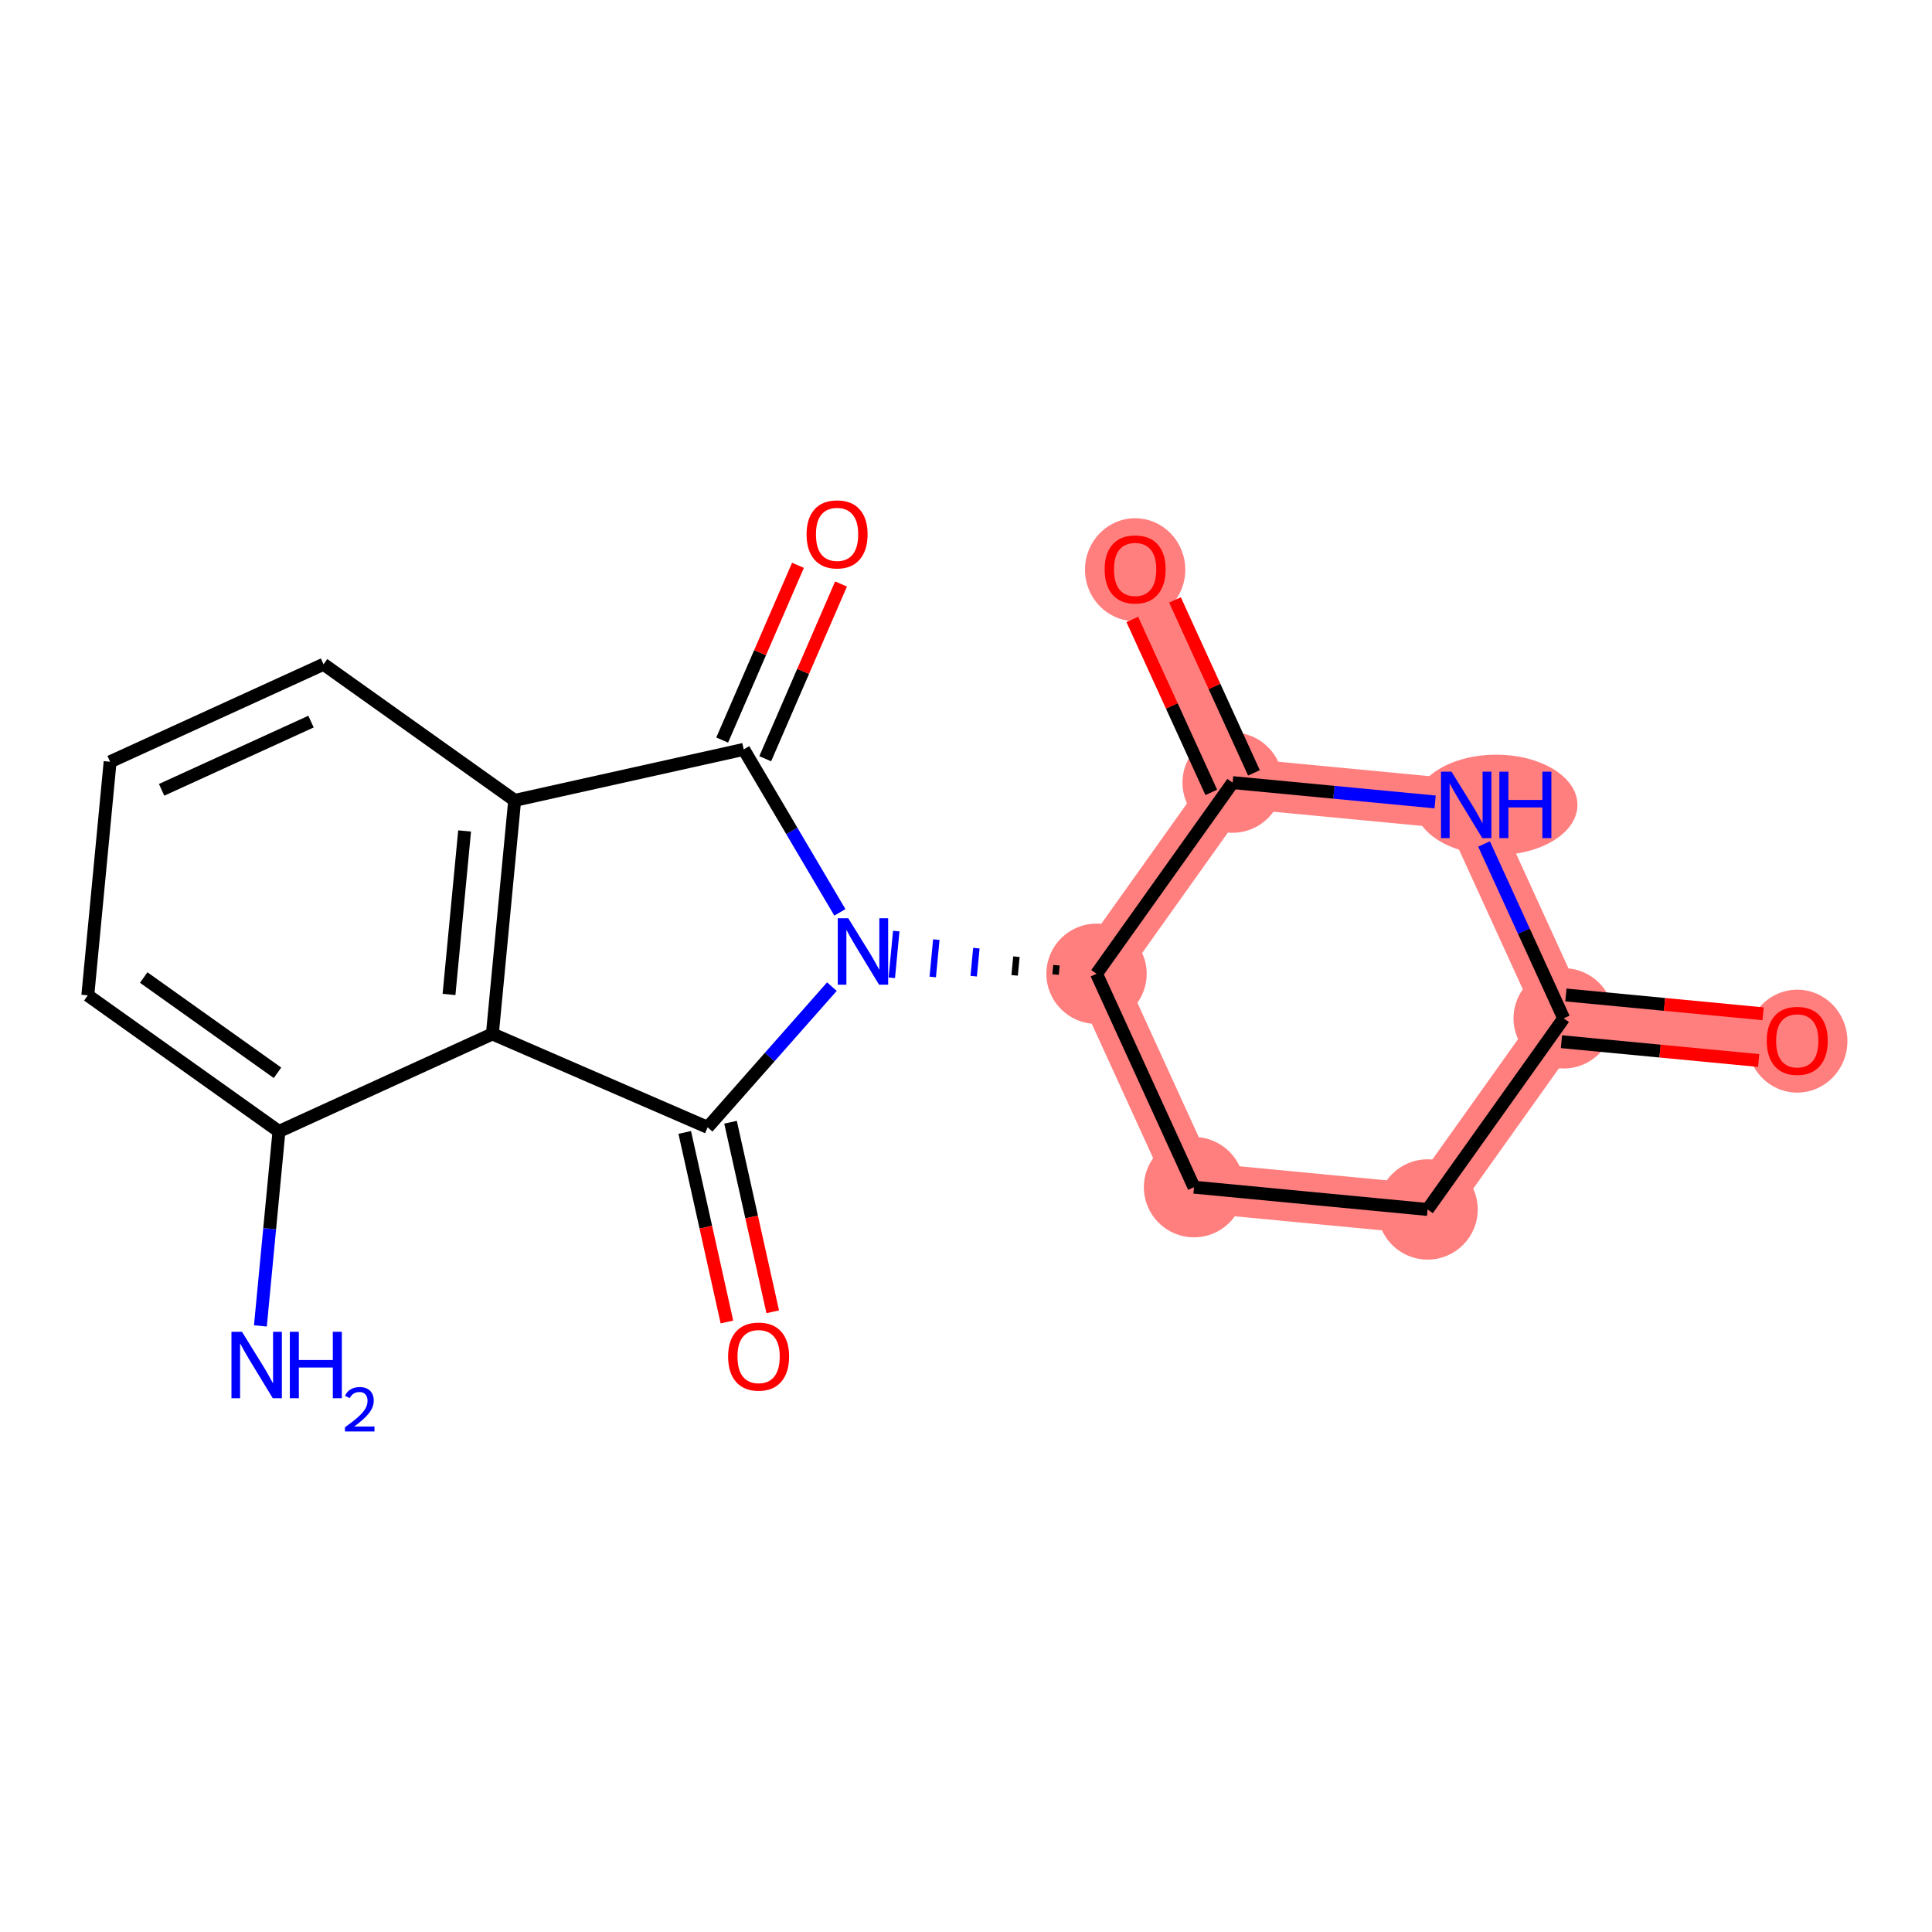 <?xml version='1.0' encoding='iso-8859-1'?>
<svg version='1.1' baseProfile='full'
              xmlns='http://www.w3.org/2000/svg'
                      xmlns:rdkit='http://www.rdkit.org/xml'
                      xmlns:xlink='http://www.w3.org/1999/xlink'
                  xml:space='preserve'
width='300px' height='300px' viewBox='0 0 300 300'>
<!-- END OF HEADER -->
<rect style='opacity:1.0;fill:#FFFFFF;stroke:none' width='300' height='300' x='0' y='0'> </rect>
<rect style='opacity:1.0;fill:#FFFFFF;stroke:none' width='300' height='300' x='0' y='0'> </rect>
<path d='M 170.269,151.204 L 185.406,184.345' style='fill:none;fill-rule:evenodd;stroke:#FF7F7F;stroke-width:7.8px;stroke-linecap:butt;stroke-linejoin:miter;stroke-opacity:1' />
<path d='M 170.269,151.204 L 191.401,121.525' style='fill:none;fill-rule:evenodd;stroke:#FF7F7F;stroke-width:7.8px;stroke-linecap:butt;stroke-linejoin:miter;stroke-opacity:1' />
<path d='M 185.406,184.345 L 221.675,187.806' style='fill:none;fill-rule:evenodd;stroke:#FF7F7F;stroke-width:7.8px;stroke-linecap:butt;stroke-linejoin:miter;stroke-opacity:1' />
<path d='M 221.675,187.806 L 242.808,158.127' style='fill:none;fill-rule:evenodd;stroke:#FF7F7F;stroke-width:7.8px;stroke-linecap:butt;stroke-linejoin:miter;stroke-opacity:1' />
<path d='M 242.808,158.127 L 279.077,161.588' style='fill:none;fill-rule:evenodd;stroke:#FF7F7F;stroke-width:7.8px;stroke-linecap:butt;stroke-linejoin:miter;stroke-opacity:1' />
<path d='M 242.808,158.127 L 227.671,124.986' style='fill:none;fill-rule:evenodd;stroke:#FF7F7F;stroke-width:7.8px;stroke-linecap:butt;stroke-linejoin:miter;stroke-opacity:1' />
<path d='M 227.671,124.986 L 191.401,121.525' style='fill:none;fill-rule:evenodd;stroke:#FF7F7F;stroke-width:7.8px;stroke-linecap:butt;stroke-linejoin:miter;stroke-opacity:1' />
<path d='M 191.401,121.525 L 176.264,88.384' style='fill:none;fill-rule:evenodd;stroke:#FF7F7F;stroke-width:7.8px;stroke-linecap:butt;stroke-linejoin:miter;stroke-opacity:1' />
<ellipse cx='170.269' cy='151.204' rx='7.287' ry='7.287'  style='fill:#FF7F7F;fill-rule:evenodd;stroke:#FF7F7F;stroke-width:1.0px;stroke-linecap:butt;stroke-linejoin:miter;stroke-opacity:1' />
<ellipse cx='185.406' cy='184.345' rx='7.287' ry='7.287'  style='fill:#FF7F7F;fill-rule:evenodd;stroke:#FF7F7F;stroke-width:1.0px;stroke-linecap:butt;stroke-linejoin:miter;stroke-opacity:1' />
<ellipse cx='221.675' cy='187.806' rx='7.287' ry='7.287'  style='fill:#FF7F7F;fill-rule:evenodd;stroke:#FF7F7F;stroke-width:1.0px;stroke-linecap:butt;stroke-linejoin:miter;stroke-opacity:1' />
<ellipse cx='242.808' cy='158.127' rx='7.287' ry='7.287'  style='fill:#FF7F7F;fill-rule:evenodd;stroke:#FF7F7F;stroke-width:1.0px;stroke-linecap:butt;stroke-linejoin:miter;stroke-opacity:1' />
<ellipse cx='279.077' cy='161.668' rx='7.287' ry='7.492'  style='fill:#FF7F7F;fill-rule:evenodd;stroke:#FF7F7F;stroke-width:1.0px;stroke-linecap:butt;stroke-linejoin:miter;stroke-opacity:1' />
<ellipse cx='232.327' cy='124.986' rx='12.119' ry='7.296'  style='fill:#FF7F7F;fill-rule:evenodd;stroke:#FF7F7F;stroke-width:1.0px;stroke-linecap:butt;stroke-linejoin:miter;stroke-opacity:1' />
<ellipse cx='191.401' cy='121.525' rx='7.287' ry='7.287'  style='fill:#FF7F7F;fill-rule:evenodd;stroke:#FF7F7F;stroke-width:1.0px;stroke-linecap:butt;stroke-linejoin:miter;stroke-opacity:1' />
<ellipse cx='176.264' cy='88.464' rx='7.287' ry='7.492'  style='fill:#FF7F7F;fill-rule:evenodd;stroke:#FF7F7F;stroke-width:1.0px;stroke-linecap:butt;stroke-linejoin:miter;stroke-opacity:1' />
<path class='bond-0 atom-0 atom-1' d='M 40.434,205.888 L 41.875,190.788' style='fill:none;fill-rule:evenodd;stroke:#0000FF;stroke-width:2.0px;stroke-linecap:butt;stroke-linejoin:miter;stroke-opacity:1' />
<path class='bond-0 atom-0 atom-1' d='M 41.875,190.788 L 43.316,175.688' style='fill:none;fill-rule:evenodd;stroke:#000000;stroke-width:2.0px;stroke-linecap:butt;stroke-linejoin:miter;stroke-opacity:1' />
<path class='bond-1 atom-1 atom-2' d='M 43.316,175.688 L 13.636,154.556' style='fill:none;fill-rule:evenodd;stroke:#000000;stroke-width:2.0px;stroke-linecap:butt;stroke-linejoin:miter;stroke-opacity:1' />
<path class='bond-1 atom-1 atom-2' d='M 43.09,166.583 L 22.315,151.79' style='fill:none;fill-rule:evenodd;stroke:#000000;stroke-width:2.0px;stroke-linecap:butt;stroke-linejoin:miter;stroke-opacity:1' />
<path class='bond-19 atom-6 atom-1' d='M 76.457,160.551 L 43.316,175.688' style='fill:none;fill-rule:evenodd;stroke:#000000;stroke-width:2.0px;stroke-linecap:butt;stroke-linejoin:miter;stroke-opacity:1' />
<path class='bond-2 atom-2 atom-3' d='M 13.636,154.556 L 17.098,118.287' style='fill:none;fill-rule:evenodd;stroke:#000000;stroke-width:2.0px;stroke-linecap:butt;stroke-linejoin:miter;stroke-opacity:1' />
<path class='bond-3 atom-3 atom-4' d='M 17.098,118.287 L 50.238,103.15' style='fill:none;fill-rule:evenodd;stroke:#000000;stroke-width:2.0px;stroke-linecap:butt;stroke-linejoin:miter;stroke-opacity:1' />
<path class='bond-3 atom-3 atom-4' d='M 25.096,122.645 L 48.295,112.049' style='fill:none;fill-rule:evenodd;stroke:#000000;stroke-width:2.0px;stroke-linecap:butt;stroke-linejoin:miter;stroke-opacity:1' />
<path class='bond-4 atom-4 atom-5' d='M 50.238,103.15 L 79.918,124.282' style='fill:none;fill-rule:evenodd;stroke:#000000;stroke-width:2.0px;stroke-linecap:butt;stroke-linejoin:miter;stroke-opacity:1' />
<path class='bond-5 atom-5 atom-6' d='M 79.918,124.282 L 76.457,160.551' style='fill:none;fill-rule:evenodd;stroke:#000000;stroke-width:2.0px;stroke-linecap:butt;stroke-linejoin:miter;stroke-opacity:1' />
<path class='bond-5 atom-5 atom-6' d='M 72.145,129.03 L 69.722,154.419' style='fill:none;fill-rule:evenodd;stroke:#000000;stroke-width:2.0px;stroke-linecap:butt;stroke-linejoin:miter;stroke-opacity:1' />
<path class='bond-21 atom-18 atom-5' d='M 115.482,116.366 L 79.918,124.282' style='fill:none;fill-rule:evenodd;stroke:#000000;stroke-width:2.0px;stroke-linecap:butt;stroke-linejoin:miter;stroke-opacity:1' />
<path class='bond-6 atom-6 atom-7' d='M 76.457,160.551 L 109.881,175.051' style='fill:none;fill-rule:evenodd;stroke:#000000;stroke-width:2.0px;stroke-linecap:butt;stroke-linejoin:miter;stroke-opacity:1' />
<path class='bond-7 atom-7 atom-8' d='M 106.325,175.843 L 109.601,190.56' style='fill:none;fill-rule:evenodd;stroke:#000000;stroke-width:2.0px;stroke-linecap:butt;stroke-linejoin:miter;stroke-opacity:1' />
<path class='bond-7 atom-7 atom-8' d='M 109.601,190.56 L 112.877,205.278' style='fill:none;fill-rule:evenodd;stroke:#FF0000;stroke-width:2.0px;stroke-linecap:butt;stroke-linejoin:miter;stroke-opacity:1' />
<path class='bond-7 atom-7 atom-8' d='M 113.437,174.259 L 116.713,188.977' style='fill:none;fill-rule:evenodd;stroke:#000000;stroke-width:2.0px;stroke-linecap:butt;stroke-linejoin:miter;stroke-opacity:1' />
<path class='bond-7 atom-7 atom-8' d='M 116.713,188.977 L 119.989,203.695' style='fill:none;fill-rule:evenodd;stroke:#FF0000;stroke-width:2.0px;stroke-linecap:butt;stroke-linejoin:miter;stroke-opacity:1' />
<path class='bond-8 atom-7 atom-9' d='M 109.881,175.051 L 119.529,164.128' style='fill:none;fill-rule:evenodd;stroke:#000000;stroke-width:2.0px;stroke-linecap:butt;stroke-linejoin:miter;stroke-opacity:1' />
<path class='bond-8 atom-7 atom-9' d='M 119.529,164.128 L 129.176,153.205' style='fill:none;fill-rule:evenodd;stroke:#0000FF;stroke-width:2.0px;stroke-linecap:butt;stroke-linejoin:miter;stroke-opacity:1' />
<path class='bond-9 atom-10 atom-9' d='M 164.049,149.879 L 163.911,151.33' style='fill:none;fill-rule:evenodd;stroke:#000000;stroke-width:1.0px;stroke-linecap:butt;stroke-linejoin:miter;stroke-opacity:1' />
<path class='bond-9 atom-10 atom-9' d='M 157.829,148.553 L 157.552,151.455' style='fill:none;fill-rule:evenodd;stroke:#000000;stroke-width:1.0px;stroke-linecap:butt;stroke-linejoin:miter;stroke-opacity:1' />
<path class='bond-9 atom-10 atom-9' d='M 151.61,147.228 L 151.194,151.58' style='fill:none;fill-rule:evenodd;stroke:#0000FF;stroke-width:1.0px;stroke-linecap:butt;stroke-linejoin:miter;stroke-opacity:1' />
<path class='bond-9 atom-10 atom-9' d='M 145.39,145.902 L 144.836,151.705' style='fill:none;fill-rule:evenodd;stroke:#0000FF;stroke-width:1.0px;stroke-linecap:butt;stroke-linejoin:miter;stroke-opacity:1' />
<path class='bond-9 atom-10 atom-9' d='M 139.17,144.576 L 138.478,151.83' style='fill:none;fill-rule:evenodd;stroke:#0000FF;stroke-width:1.0px;stroke-linecap:butt;stroke-linejoin:miter;stroke-opacity:1' />
<path class='bond-17 atom-9 atom-18' d='M 130.417,141.673 L 122.949,129.02' style='fill:none;fill-rule:evenodd;stroke:#0000FF;stroke-width:2.0px;stroke-linecap:butt;stroke-linejoin:miter;stroke-opacity:1' />
<path class='bond-17 atom-9 atom-18' d='M 122.949,129.02 L 115.482,116.366' style='fill:none;fill-rule:evenodd;stroke:#000000;stroke-width:2.0px;stroke-linecap:butt;stroke-linejoin:miter;stroke-opacity:1' />
<path class='bond-10 atom-10 atom-11' d='M 170.269,151.204 L 185.406,184.345' style='fill:none;fill-rule:evenodd;stroke:#000000;stroke-width:2.0px;stroke-linecap:butt;stroke-linejoin:miter;stroke-opacity:1' />
<path class='bond-20 atom-16 atom-10' d='M 191.401,121.525 L 170.269,151.204' style='fill:none;fill-rule:evenodd;stroke:#000000;stroke-width:2.0px;stroke-linecap:butt;stroke-linejoin:miter;stroke-opacity:1' />
<path class='bond-11 atom-11 atom-12' d='M 185.406,184.345 L 221.675,187.806' style='fill:none;fill-rule:evenodd;stroke:#000000;stroke-width:2.0px;stroke-linecap:butt;stroke-linejoin:miter;stroke-opacity:1' />
<path class='bond-12 atom-12 atom-13' d='M 221.675,187.806 L 242.808,158.127' style='fill:none;fill-rule:evenodd;stroke:#000000;stroke-width:2.0px;stroke-linecap:butt;stroke-linejoin:miter;stroke-opacity:1' />
<path class='bond-13 atom-13 atom-14' d='M 242.461,161.754 L 257.772,163.215' style='fill:none;fill-rule:evenodd;stroke:#000000;stroke-width:2.0px;stroke-linecap:butt;stroke-linejoin:miter;stroke-opacity:1' />
<path class='bond-13 atom-13 atom-14' d='M 257.772,163.215 L 273.083,164.676' style='fill:none;fill-rule:evenodd;stroke:#FF0000;stroke-width:2.0px;stroke-linecap:butt;stroke-linejoin:miter;stroke-opacity:1' />
<path class='bond-13 atom-13 atom-14' d='M 243.154,154.5 L 258.465,155.961' style='fill:none;fill-rule:evenodd;stroke:#000000;stroke-width:2.0px;stroke-linecap:butt;stroke-linejoin:miter;stroke-opacity:1' />
<path class='bond-13 atom-13 atom-14' d='M 258.465,155.961 L 273.776,157.422' style='fill:none;fill-rule:evenodd;stroke:#FF0000;stroke-width:2.0px;stroke-linecap:butt;stroke-linejoin:miter;stroke-opacity:1' />
<path class='bond-14 atom-13 atom-15' d='M 242.808,158.127 L 236.625,144.591' style='fill:none;fill-rule:evenodd;stroke:#000000;stroke-width:2.0px;stroke-linecap:butt;stroke-linejoin:miter;stroke-opacity:1' />
<path class='bond-14 atom-13 atom-15' d='M 236.625,144.591 L 230.443,131.056' style='fill:none;fill-rule:evenodd;stroke:#0000FF;stroke-width:2.0px;stroke-linecap:butt;stroke-linejoin:miter;stroke-opacity:1' />
<path class='bond-15 atom-15 atom-16' d='M 222.847,124.526 L 207.124,123.025' style='fill:none;fill-rule:evenodd;stroke:#0000FF;stroke-width:2.0px;stroke-linecap:butt;stroke-linejoin:miter;stroke-opacity:1' />
<path class='bond-15 atom-15 atom-16' d='M 207.124,123.025 L 191.401,121.525' style='fill:none;fill-rule:evenodd;stroke:#000000;stroke-width:2.0px;stroke-linecap:butt;stroke-linejoin:miter;stroke-opacity:1' />
<path class='bond-16 atom-16 atom-17' d='M 194.715,120.011 L 188.583,106.585' style='fill:none;fill-rule:evenodd;stroke:#000000;stroke-width:2.0px;stroke-linecap:butt;stroke-linejoin:miter;stroke-opacity:1' />
<path class='bond-16 atom-16 atom-17' d='M 188.583,106.585 L 182.451,93.159' style='fill:none;fill-rule:evenodd;stroke:#FF0000;stroke-width:2.0px;stroke-linecap:butt;stroke-linejoin:miter;stroke-opacity:1' />
<path class='bond-16 atom-16 atom-17' d='M 188.087,123.039 L 181.955,109.612' style='fill:none;fill-rule:evenodd;stroke:#000000;stroke-width:2.0px;stroke-linecap:butt;stroke-linejoin:miter;stroke-opacity:1' />
<path class='bond-16 atom-16 atom-17' d='M 181.955,109.612 L 175.822,96.186' style='fill:none;fill-rule:evenodd;stroke:#FF0000;stroke-width:2.0px;stroke-linecap:butt;stroke-linejoin:miter;stroke-opacity:1' />
<path class='bond-18 atom-18 atom-19' d='M 118.824,117.816 L 124.71,104.248' style='fill:none;fill-rule:evenodd;stroke:#000000;stroke-width:2.0px;stroke-linecap:butt;stroke-linejoin:miter;stroke-opacity:1' />
<path class='bond-18 atom-18 atom-19' d='M 124.71,104.248 L 130.596,90.68' style='fill:none;fill-rule:evenodd;stroke:#FF0000;stroke-width:2.0px;stroke-linecap:butt;stroke-linejoin:miter;stroke-opacity:1' />
<path class='bond-18 atom-18 atom-19' d='M 112.139,114.916 L 118.025,101.348' style='fill:none;fill-rule:evenodd;stroke:#000000;stroke-width:2.0px;stroke-linecap:butt;stroke-linejoin:miter;stroke-opacity:1' />
<path class='bond-18 atom-18 atom-19' d='M 118.025,101.348 L 123.911,87.78' style='fill:none;fill-rule:evenodd;stroke:#FF0000;stroke-width:2.0px;stroke-linecap:butt;stroke-linejoin:miter;stroke-opacity:1' />
<path  class='atom-0' d='M 37.574 206.799
L 40.955 212.264
Q 41.29 212.803, 41.829 213.779
Q 42.368 214.756, 42.398 214.814
L 42.398 206.799
L 43.767 206.799
L 43.767 217.117
L 42.354 217.117
L 38.725 211.142
Q 38.302 210.442, 37.851 209.64
Q 37.413 208.839, 37.282 208.591
L 37.282 217.117
L 35.941 217.117
L 35.941 206.799
L 37.574 206.799
' fill='#0000FF'/>
<path  class='atom-0' d='M 45.006 206.799
L 46.405 206.799
L 46.405 211.185
L 51.681 211.185
L 51.681 206.799
L 53.08 206.799
L 53.08 217.117
L 51.681 217.117
L 51.681 212.351
L 46.405 212.351
L 46.405 217.117
L 45.006 217.117
L 45.006 206.799
' fill='#0000FF'/>
<path  class='atom-0' d='M 53.58 216.755
Q 53.83 216.11, 54.427 215.754
Q 55.023 215.389, 55.85 215.389
Q 56.879 215.389, 57.456 215.947
Q 58.034 216.505, 58.034 217.495
Q 58.034 218.505, 57.283 219.448
Q 56.543 220.391, 55.004 221.506
L 58.149 221.506
L 58.149 222.276
L 53.561 222.276
L 53.561 221.631
Q 54.831 220.727, 55.581 220.054
Q 56.341 219.381, 56.706 218.775
Q 57.072 218.169, 57.072 217.543
Q 57.072 216.889, 56.745 216.524
Q 56.418 216.158, 55.85 216.158
Q 55.302 216.158, 54.937 216.38
Q 54.571 216.601, 54.311 217.091
L 53.58 216.755
' fill='#0000FF'/>
<path  class='atom-8' d='M 113.061 210.644
Q 113.061 208.166, 114.285 206.782
Q 115.509 205.397, 117.797 205.397
Q 120.085 205.397, 121.309 206.782
Q 122.533 208.166, 122.533 210.644
Q 122.533 213.151, 121.295 214.579
Q 120.056 215.992, 117.797 215.992
Q 115.524 215.992, 114.285 214.579
Q 113.061 213.165, 113.061 210.644
M 117.797 214.826
Q 119.371 214.826, 120.216 213.777
Q 121.076 212.713, 121.076 210.644
Q 121.076 208.618, 120.216 207.598
Q 119.371 206.563, 117.797 206.563
Q 116.223 206.563, 115.363 207.583
Q 114.518 208.604, 114.518 210.644
Q 114.518 212.728, 115.363 213.777
Q 116.223 214.826, 117.797 214.826
' fill='#FF0000'/>
<path  class='atom-9' d='M 131.719 142.584
L 135.1 148.049
Q 135.435 148.588, 135.975 149.565
Q 136.514 150.541, 136.543 150.599
L 136.543 142.584
L 137.913 142.584
L 137.913 152.902
L 136.499 152.902
L 132.87 146.927
Q 132.448 146.227, 131.996 145.426
Q 131.559 144.624, 131.428 144.377
L 131.428 152.902
L 130.087 152.902
L 130.087 142.584
L 131.719 142.584
' fill='#0000FF'/>
<path  class='atom-14' d='M 274.34 161.617
Q 274.34 159.14, 275.565 157.755
Q 276.789 156.371, 279.077 156.371
Q 281.365 156.371, 282.589 157.755
Q 283.813 159.14, 283.813 161.617
Q 283.813 164.124, 282.574 165.552
Q 281.336 166.966, 279.077 166.966
Q 276.803 166.966, 275.565 165.552
Q 274.34 164.139, 274.34 161.617
M 279.077 165.8
Q 280.651 165.8, 281.496 164.751
Q 282.356 163.687, 282.356 161.617
Q 282.356 159.592, 281.496 158.571
Q 280.651 157.537, 279.077 157.537
Q 277.503 157.537, 276.643 158.557
Q 275.798 159.577, 275.798 161.617
Q 275.798 163.701, 276.643 164.751
Q 277.503 165.8, 279.077 165.8
' fill='#FF0000'/>
<path  class='atom-15' d='M 225.39 119.827
L 228.771 125.292
Q 229.106 125.831, 229.645 126.808
Q 230.184 127.784, 230.214 127.843
L 230.214 119.827
L 231.584 119.827
L 231.584 130.145
L 230.17 130.145
L 226.541 124.17
Q 226.118 123.471, 225.667 122.669
Q 225.229 121.867, 225.098 121.62
L 225.098 130.145
L 223.757 130.145
L 223.757 119.827
L 225.39 119.827
' fill='#0000FF'/>
<path  class='atom-15' d='M 232.822 119.827
L 234.221 119.827
L 234.221 124.214
L 239.497 124.214
L 239.497 119.827
L 240.896 119.827
L 240.896 130.145
L 239.497 130.145
L 239.497 125.38
L 234.221 125.38
L 234.221 130.145
L 232.822 130.145
L 232.822 119.827
' fill='#0000FF'/>
<path  class='atom-17' d='M 171.528 88.413
Q 171.528 85.936, 172.752 84.551
Q 173.976 83.167, 176.264 83.167
Q 178.552 83.167, 179.776 84.551
Q 181.001 85.936, 181.001 88.413
Q 181.001 90.92, 179.762 92.348
Q 178.523 93.762, 176.264 93.762
Q 173.991 93.762, 172.752 92.348
Q 171.528 90.934, 171.528 88.413
M 176.264 92.596
Q 177.838 92.596, 178.683 91.547
Q 179.543 90.483, 179.543 88.413
Q 179.543 86.388, 178.683 85.367
Q 177.838 84.333, 176.264 84.333
Q 174.69 84.333, 173.83 85.353
Q 172.985 86.373, 172.985 88.413
Q 172.985 90.497, 173.83 91.547
Q 174.69 92.596, 176.264 92.596
' fill='#FF0000'/>
<path  class='atom-19' d='M 125.245 82.971
Q 125.245 80.493, 126.469 79.109
Q 127.693 77.724, 129.981 77.724
Q 132.269 77.724, 133.493 79.109
Q 134.718 80.493, 134.718 82.971
Q 134.718 85.477, 133.479 86.906
Q 132.24 88.319, 129.981 88.319
Q 127.708 88.319, 126.469 86.906
Q 125.245 85.492, 125.245 82.971
M 129.981 87.153
Q 131.555 87.153, 132.4 86.104
Q 133.26 85.04, 133.26 82.971
Q 133.26 80.945, 132.4 79.925
Q 131.555 78.89, 129.981 78.89
Q 128.407 78.89, 127.547 79.91
Q 126.702 80.93, 126.702 82.971
Q 126.702 85.055, 127.547 86.104
Q 128.407 87.153, 129.981 87.153
' fill='#FF0000'/>
</svg>
